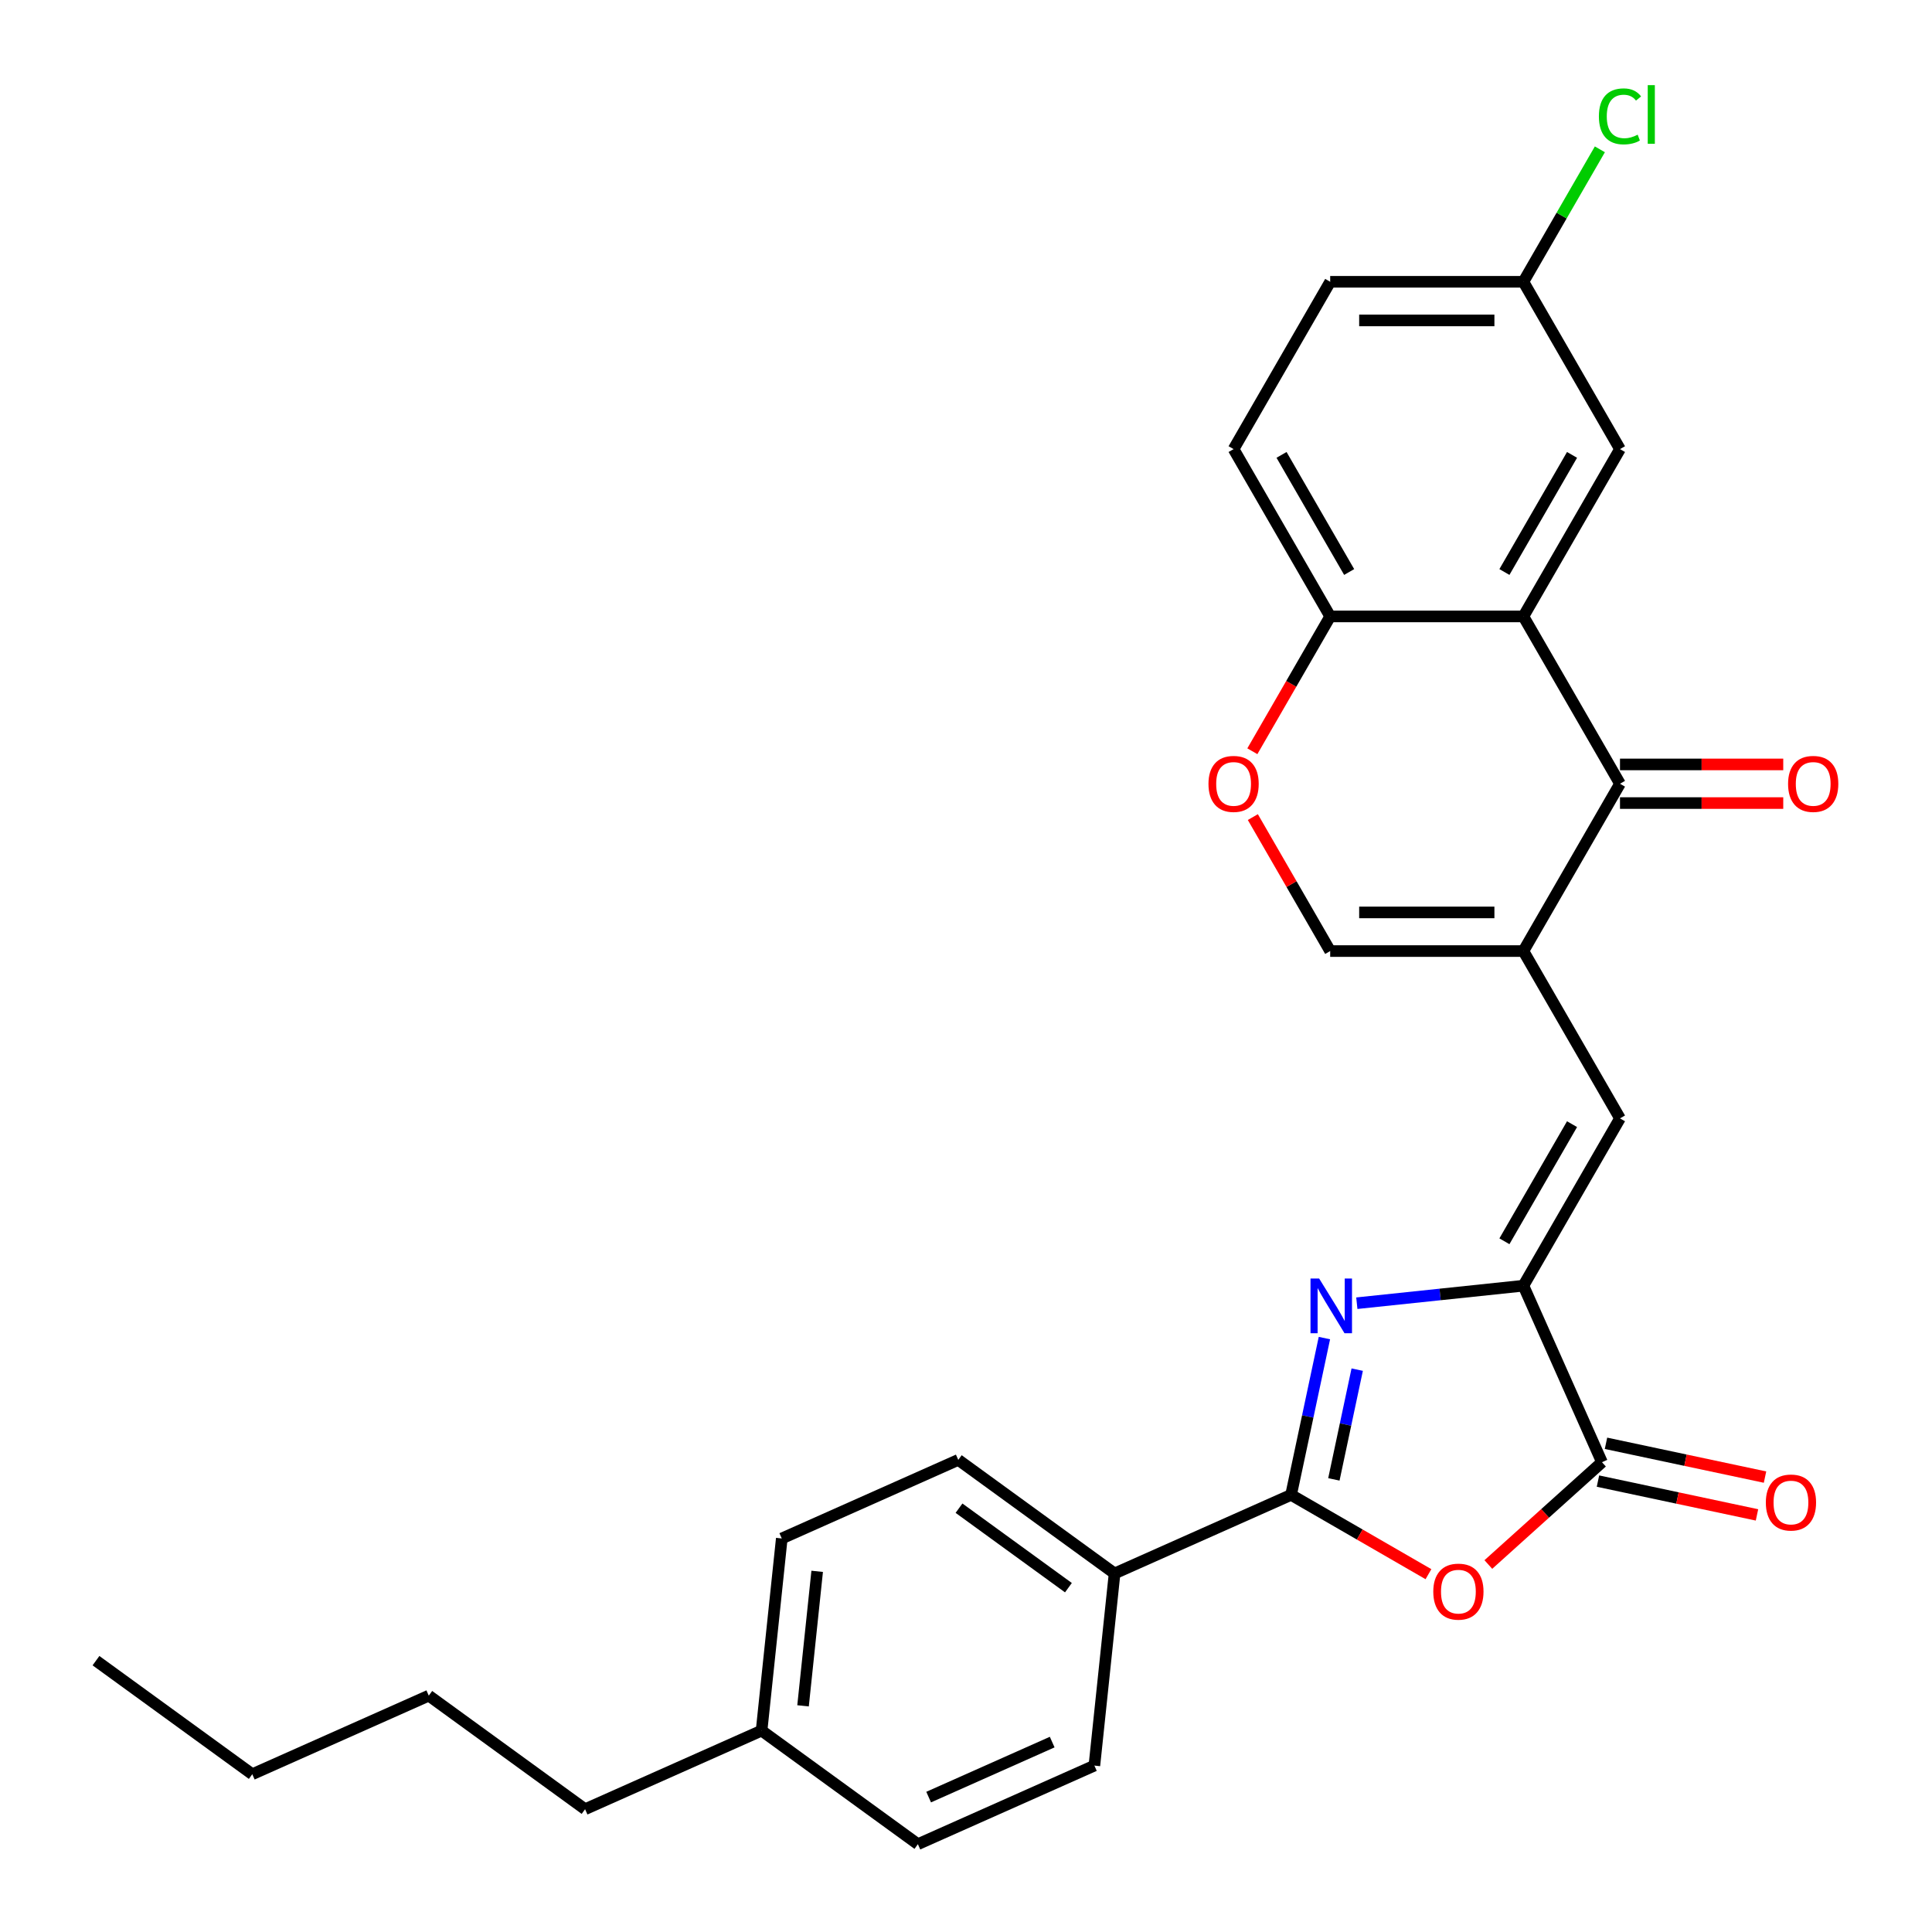 <?xml version='1.0' encoding='iso-8859-1'?>
<svg version='1.1' baseProfile='full'
              xmlns='http://www.w3.org/2000/svg'
                      xmlns:rdkit='http://www.rdkit.org/xml'
                      xmlns:xlink='http://www.w3.org/1999/xlink'
                  xml:space='preserve'
width='1000px' height='1000px' viewBox='0 0 1000 1000'>
<!-- END OF HEADER -->
<rect style='opacity:1.0;fill:#FFFFFF;stroke:none' width='1000' height='1000' x='0' y='0'> </rect>
<path class='bond-0' d='M 685.511,692.588 L 676.886,733.166' style='fill:none;fill-rule:evenodd;stroke:#0000FF;stroke-width:6px;stroke-linecap:butt;stroke-linejoin:miter;stroke-opacity:1' />
<path class='bond-0' d='M 676.886,733.166 L 668.26,773.744' style='fill:none;fill-rule:evenodd;stroke:#000000;stroke-width:6px;stroke-linecap:butt;stroke-linejoin:miter;stroke-opacity:1' />
<path class='bond-0' d='M 702.486,708.92 L 696.449,737.325' style='fill:none;fill-rule:evenodd;stroke:#0000FF;stroke-width:6px;stroke-linecap:butt;stroke-linejoin:miter;stroke-opacity:1' />
<path class='bond-0' d='M 696.449,737.325 L 690.411,765.729' style='fill:none;fill-rule:evenodd;stroke:#000000;stroke-width:6px;stroke-linecap:butt;stroke-linejoin:miter;stroke-opacity:1' />
<path class='bond-2' d='M 702.292,674.537 L 745.398,670.006' style='fill:none;fill-rule:evenodd;stroke:#0000FF;stroke-width:6px;stroke-linecap:butt;stroke-linejoin:miter;stroke-opacity:1' />
<path class='bond-2' d='M 745.398,670.006 L 788.505,665.475' style='fill:none;fill-rule:evenodd;stroke:#000000;stroke-width:6px;stroke-linecap:butt;stroke-linejoin:miter;stroke-opacity:1' />
<path class='bond-3' d='M 668.26,773.744 L 703.812,794.27' style='fill:none;fill-rule:evenodd;stroke:#000000;stroke-width:6px;stroke-linecap:butt;stroke-linejoin:miter;stroke-opacity:1' />
<path class='bond-3' d='M 703.812,794.27 L 739.364,814.796' style='fill:none;fill-rule:evenodd;stroke:#FF0000;stroke-width:6px;stroke-linecap:butt;stroke-linejoin:miter;stroke-opacity:1' />
<path class='bond-11' d='M 668.26,773.744 L 576.905,814.418' style='fill:none;fill-rule:evenodd;stroke:#000000;stroke-width:6px;stroke-linecap:butt;stroke-linejoin:miter;stroke-opacity:1' />
<path class='bond-1' d='M 788.505,492.269 L 838.506,578.872' style='fill:none;fill-rule:evenodd;stroke:#000000;stroke-width:6px;stroke-linecap:butt;stroke-linejoin:miter;stroke-opacity:1' />
<path class='bond-5' d='M 788.505,492.269 L 838.506,405.665' style='fill:none;fill-rule:evenodd;stroke:#000000;stroke-width:6px;stroke-linecap:butt;stroke-linejoin:miter;stroke-opacity:1' />
<path class='bond-8' d='M 788.505,492.269 L 688.504,492.269' style='fill:none;fill-rule:evenodd;stroke:#000000;stroke-width:6px;stroke-linecap:butt;stroke-linejoin:miter;stroke-opacity:1' />
<path class='bond-8' d='M 773.505,472.268 L 703.504,472.268' style='fill:none;fill-rule:evenodd;stroke:#000000;stroke-width:6px;stroke-linecap:butt;stroke-linejoin:miter;stroke-opacity:1' />
<path class='bond-4' d='M 788.505,665.475 L 829.179,756.831' style='fill:none;fill-rule:evenodd;stroke:#000000;stroke-width:6px;stroke-linecap:butt;stroke-linejoin:miter;stroke-opacity:1' />
<path class='bond-7' d='M 788.505,665.475 L 838.506,578.872' style='fill:none;fill-rule:evenodd;stroke:#000000;stroke-width:6px;stroke-linecap:butt;stroke-linejoin:miter;stroke-opacity:1' />
<path class='bond-7' d='M 778.684,642.485 L 813.685,581.862' style='fill:none;fill-rule:evenodd;stroke:#000000;stroke-width:6px;stroke-linecap:butt;stroke-linejoin:miter;stroke-opacity:1' />
<path class='bond-28' d='M 770.364,809.788 L 799.771,783.31' style='fill:none;fill-rule:evenodd;stroke:#FF0000;stroke-width:6px;stroke-linecap:butt;stroke-linejoin:miter;stroke-opacity:1' />
<path class='bond-28' d='M 799.771,783.31 L 829.179,756.831' style='fill:none;fill-rule:evenodd;stroke:#000000;stroke-width:6px;stroke-linecap:butt;stroke-linejoin:miter;stroke-opacity:1' />
<path class='bond-13' d='M 827.1,766.612 L 868.258,775.361' style='fill:none;fill-rule:evenodd;stroke:#000000;stroke-width:6px;stroke-linecap:butt;stroke-linejoin:miter;stroke-opacity:1' />
<path class='bond-13' d='M 868.258,775.361 L 909.416,784.109' style='fill:none;fill-rule:evenodd;stroke:#FF0000;stroke-width:6px;stroke-linecap:butt;stroke-linejoin:miter;stroke-opacity:1' />
<path class='bond-13' d='M 831.258,747.049 L 872.416,755.798' style='fill:none;fill-rule:evenodd;stroke:#000000;stroke-width:6px;stroke-linecap:butt;stroke-linejoin:miter;stroke-opacity:1' />
<path class='bond-13' d='M 872.416,755.798 L 913.574,764.546' style='fill:none;fill-rule:evenodd;stroke:#FF0000;stroke-width:6px;stroke-linecap:butt;stroke-linejoin:miter;stroke-opacity:1' />
<path class='bond-6' d='M 838.506,405.665 L 788.505,319.062' style='fill:none;fill-rule:evenodd;stroke:#000000;stroke-width:6px;stroke-linecap:butt;stroke-linejoin:miter;stroke-opacity:1' />
<path class='bond-14' d='M 838.506,415.665 L 880.756,415.665' style='fill:none;fill-rule:evenodd;stroke:#000000;stroke-width:6px;stroke-linecap:butt;stroke-linejoin:miter;stroke-opacity:1' />
<path class='bond-14' d='M 880.756,415.665 L 923.007,415.665' style='fill:none;fill-rule:evenodd;stroke:#FF0000;stroke-width:6px;stroke-linecap:butt;stroke-linejoin:miter;stroke-opacity:1' />
<path class='bond-14' d='M 838.506,395.665 L 880.756,395.665' style='fill:none;fill-rule:evenodd;stroke:#000000;stroke-width:6px;stroke-linecap:butt;stroke-linejoin:miter;stroke-opacity:1' />
<path class='bond-14' d='M 880.756,395.665 L 923.007,395.665' style='fill:none;fill-rule:evenodd;stroke:#FF0000;stroke-width:6px;stroke-linecap:butt;stroke-linejoin:miter;stroke-opacity:1' />
<path class='bond-12' d='M 788.505,319.062 L 838.506,232.458' style='fill:none;fill-rule:evenodd;stroke:#000000;stroke-width:6px;stroke-linecap:butt;stroke-linejoin:miter;stroke-opacity:1' />
<path class='bond-12' d='M 778.684,296.071 L 813.685,235.449' style='fill:none;fill-rule:evenodd;stroke:#000000;stroke-width:6px;stroke-linecap:butt;stroke-linejoin:miter;stroke-opacity:1' />
<path class='bond-30' d='M 788.505,319.062 L 688.504,319.062' style='fill:none;fill-rule:evenodd;stroke:#000000;stroke-width:6px;stroke-linecap:butt;stroke-linejoin:miter;stroke-opacity:1' />
<path class='bond-9' d='M 688.504,492.269 L 668.486,457.597' style='fill:none;fill-rule:evenodd;stroke:#000000;stroke-width:6px;stroke-linecap:butt;stroke-linejoin:miter;stroke-opacity:1' />
<path class='bond-9' d='M 668.486,457.597 L 648.469,422.925' style='fill:none;fill-rule:evenodd;stroke:#FF0000;stroke-width:6px;stroke-linecap:butt;stroke-linejoin:miter;stroke-opacity:1' />
<path class='bond-10' d='M 648.215,388.845 L 668.359,353.953' style='fill:none;fill-rule:evenodd;stroke:#FF0000;stroke-width:6px;stroke-linecap:butt;stroke-linejoin:miter;stroke-opacity:1' />
<path class='bond-10' d='M 668.359,353.953 L 688.504,319.062' style='fill:none;fill-rule:evenodd;stroke:#000000;stroke-width:6px;stroke-linecap:butt;stroke-linejoin:miter;stroke-opacity:1' />
<path class='bond-15' d='M 688.504,319.062 L 638.503,232.458' style='fill:none;fill-rule:evenodd;stroke:#000000;stroke-width:6px;stroke-linecap:butt;stroke-linejoin:miter;stroke-opacity:1' />
<path class='bond-15' d='M 698.325,296.071 L 663.324,235.449' style='fill:none;fill-rule:evenodd;stroke:#000000;stroke-width:6px;stroke-linecap:butt;stroke-linejoin:miter;stroke-opacity:1' />
<path class='bond-16' d='M 576.905,814.418 L 496.002,755.639' style='fill:none;fill-rule:evenodd;stroke:#000000;stroke-width:6px;stroke-linecap:butt;stroke-linejoin:miter;stroke-opacity:1' />
<path class='bond-16' d='M 553.014,821.782 L 496.382,780.636' style='fill:none;fill-rule:evenodd;stroke:#000000;stroke-width:6px;stroke-linecap:butt;stroke-linejoin:miter;stroke-opacity:1' />
<path class='bond-17' d='M 576.905,814.418 L 566.452,913.871' style='fill:none;fill-rule:evenodd;stroke:#000000;stroke-width:6px;stroke-linecap:butt;stroke-linejoin:miter;stroke-opacity:1' />
<path class='bond-18' d='M 838.506,232.458 L 788.505,145.855' style='fill:none;fill-rule:evenodd;stroke:#000000;stroke-width:6px;stroke-linecap:butt;stroke-linejoin:miter;stroke-opacity:1' />
<path class='bond-19' d='M 638.503,232.458 L 688.504,145.855' style='fill:none;fill-rule:evenodd;stroke:#000000;stroke-width:6px;stroke-linecap:butt;stroke-linejoin:miter;stroke-opacity:1' />
<path class='bond-20' d='M 496.002,755.639 L 404.647,796.313' style='fill:none;fill-rule:evenodd;stroke:#000000;stroke-width:6px;stroke-linecap:butt;stroke-linejoin:miter;stroke-opacity:1' />
<path class='bond-21' d='M 566.452,913.871 L 475.097,954.545' style='fill:none;fill-rule:evenodd;stroke:#000000;stroke-width:6px;stroke-linecap:butt;stroke-linejoin:miter;stroke-opacity:1' />
<path class='bond-21' d='M 544.614,901.701 L 480.665,930.173' style='fill:none;fill-rule:evenodd;stroke:#000000;stroke-width:6px;stroke-linecap:butt;stroke-linejoin:miter;stroke-opacity:1' />
<path class='bond-22' d='M 788.505,145.855 L 808.298,111.573' style='fill:none;fill-rule:evenodd;stroke:#000000;stroke-width:6px;stroke-linecap:butt;stroke-linejoin:miter;stroke-opacity:1' />
<path class='bond-22' d='M 808.298,111.573 L 828.09,77.291' style='fill:none;fill-rule:evenodd;stroke:#00CC00;stroke-width:6px;stroke-linecap:butt;stroke-linejoin:miter;stroke-opacity:1' />
<path class='bond-31' d='M 788.505,145.855 L 688.504,145.855' style='fill:none;fill-rule:evenodd;stroke:#000000;stroke-width:6px;stroke-linecap:butt;stroke-linejoin:miter;stroke-opacity:1' />
<path class='bond-31' d='M 773.505,165.855 L 703.504,165.855' style='fill:none;fill-rule:evenodd;stroke:#000000;stroke-width:6px;stroke-linecap:butt;stroke-linejoin:miter;stroke-opacity:1' />
<path class='bond-29' d='M 404.647,796.313 L 394.194,895.766' style='fill:none;fill-rule:evenodd;stroke:#000000;stroke-width:6px;stroke-linecap:butt;stroke-linejoin:miter;stroke-opacity:1' />
<path class='bond-29' d='M 422.97,813.322 L 415.653,882.939' style='fill:none;fill-rule:evenodd;stroke:#000000;stroke-width:6px;stroke-linecap:butt;stroke-linejoin:miter;stroke-opacity:1' />
<path class='bond-23' d='M 475.097,954.545 L 394.194,895.766' style='fill:none;fill-rule:evenodd;stroke:#000000;stroke-width:6px;stroke-linecap:butt;stroke-linejoin:miter;stroke-opacity:1' />
<path class='bond-24' d='M 394.194,895.766 L 302.839,936.44' style='fill:none;fill-rule:evenodd;stroke:#000000;stroke-width:6px;stroke-linecap:butt;stroke-linejoin:miter;stroke-opacity:1' />
<path class='bond-25' d='M 302.839,936.44 L 221.936,877.661' style='fill:none;fill-rule:evenodd;stroke:#000000;stroke-width:6px;stroke-linecap:butt;stroke-linejoin:miter;stroke-opacity:1' />
<path class='bond-26' d='M 221.936,877.661 L 130.58,918.335' style='fill:none;fill-rule:evenodd;stroke:#000000;stroke-width:6px;stroke-linecap:butt;stroke-linejoin:miter;stroke-opacity:1' />
<path class='bond-27' d='M 130.58,918.335 L 49.678,859.556' style='fill:none;fill-rule:evenodd;stroke:#000000;stroke-width:6px;stroke-linecap:butt;stroke-linejoin:miter;stroke-opacity:1' />
<path  class='atom-0' d='M 682.792 661.768
L 692.072 676.768
Q 692.992 678.248, 694.472 680.928
Q 695.952 683.608, 696.032 683.768
L 696.032 661.768
L 699.792 661.768
L 699.792 690.088
L 695.912 690.088
L 685.952 673.688
Q 684.792 671.768, 683.552 669.568
Q 682.352 667.368, 681.992 666.688
L 681.992 690.088
L 678.312 690.088
L 678.312 661.768
L 682.792 661.768
' fill='#0000FF'/>
<path  class='atom-4' d='M 741.864 823.825
Q 741.864 817.025, 745.224 813.225
Q 748.584 809.425, 754.864 809.425
Q 761.144 809.425, 764.504 813.225
Q 767.864 817.025, 767.864 823.825
Q 767.864 830.705, 764.464 834.625
Q 761.064 838.505, 754.864 838.505
Q 748.624 838.505, 745.224 834.625
Q 741.864 830.745, 741.864 823.825
M 754.864 835.305
Q 759.184 835.305, 761.504 832.425
Q 763.864 829.505, 763.864 823.825
Q 763.864 818.265, 761.504 815.465
Q 759.184 812.625, 754.864 812.625
Q 750.544 812.625, 748.184 815.425
Q 745.864 818.225, 745.864 823.825
Q 745.864 829.545, 748.184 832.425
Q 750.544 835.305, 754.864 835.305
' fill='#FF0000'/>
<path  class='atom-10' d='M 625.503 405.745
Q 625.503 398.945, 628.863 395.145
Q 632.223 391.345, 638.503 391.345
Q 644.783 391.345, 648.143 395.145
Q 651.503 398.945, 651.503 405.745
Q 651.503 412.625, 648.103 416.545
Q 644.703 420.425, 638.503 420.425
Q 632.263 420.425, 628.863 416.545
Q 625.503 412.665, 625.503 405.745
M 638.503 417.225
Q 642.823 417.225, 645.143 414.345
Q 647.503 411.425, 647.503 405.745
Q 647.503 400.185, 645.143 397.385
Q 642.823 394.545, 638.503 394.545
Q 634.183 394.545, 631.823 397.345
Q 629.503 400.145, 629.503 405.745
Q 629.503 411.465, 631.823 414.345
Q 634.183 417.225, 638.503 417.225
' fill='#FF0000'/>
<path  class='atom-14' d='M 913.995 777.702
Q 913.995 770.902, 917.355 767.102
Q 920.715 763.302, 926.995 763.302
Q 933.275 763.302, 936.635 767.102
Q 939.995 770.902, 939.995 777.702
Q 939.995 784.582, 936.595 788.502
Q 933.195 792.382, 926.995 792.382
Q 920.755 792.382, 917.355 788.502
Q 913.995 784.622, 913.995 777.702
M 926.995 789.182
Q 931.315 789.182, 933.635 786.302
Q 935.995 783.382, 935.995 777.702
Q 935.995 772.142, 933.635 769.342
Q 931.315 766.502, 926.995 766.502
Q 922.675 766.502, 920.315 769.302
Q 917.995 772.102, 917.995 777.702
Q 917.995 783.422, 920.315 786.302
Q 922.675 789.182, 926.995 789.182
' fill='#FF0000'/>
<path  class='atom-15' d='M 925.507 405.745
Q 925.507 398.945, 928.867 395.145
Q 932.227 391.345, 938.507 391.345
Q 944.787 391.345, 948.147 395.145
Q 951.507 398.945, 951.507 405.745
Q 951.507 412.625, 948.107 416.545
Q 944.707 420.425, 938.507 420.425
Q 932.267 420.425, 928.867 416.545
Q 925.507 412.665, 925.507 405.745
M 938.507 417.225
Q 942.827 417.225, 945.147 414.345
Q 947.507 411.425, 947.507 405.745
Q 947.507 400.185, 945.147 397.385
Q 942.827 394.545, 938.507 394.545
Q 934.187 394.545, 931.827 397.345
Q 929.507 400.145, 929.507 405.745
Q 929.507 411.465, 931.827 414.345
Q 934.187 417.225, 938.507 417.225
' fill='#FF0000'/>
<path  class='atom-23' d='M 827.586 60.231
Q 827.586 53.191, 830.866 49.511
Q 834.186 45.791, 840.466 45.791
Q 846.306 45.791, 849.426 49.911
L 846.786 52.071
Q 844.506 49.071, 840.466 49.071
Q 836.186 49.071, 833.906 51.951
Q 831.666 54.791, 831.666 60.231
Q 831.666 65.831, 833.986 68.711
Q 836.346 71.591, 840.906 71.591
Q 844.026 71.591, 847.666 69.711
L 848.786 72.711
Q 847.306 73.671, 845.066 74.231
Q 842.826 74.791, 840.346 74.791
Q 834.186 74.791, 830.866 71.031
Q 827.586 67.271, 827.586 60.231
' fill='#00CC00'/>
<path  class='atom-23' d='M 852.866 44.071
L 856.546 44.071
L 856.546 74.431
L 852.866 74.431
L 852.866 44.071
' fill='#00CC00'/>
</svg>
